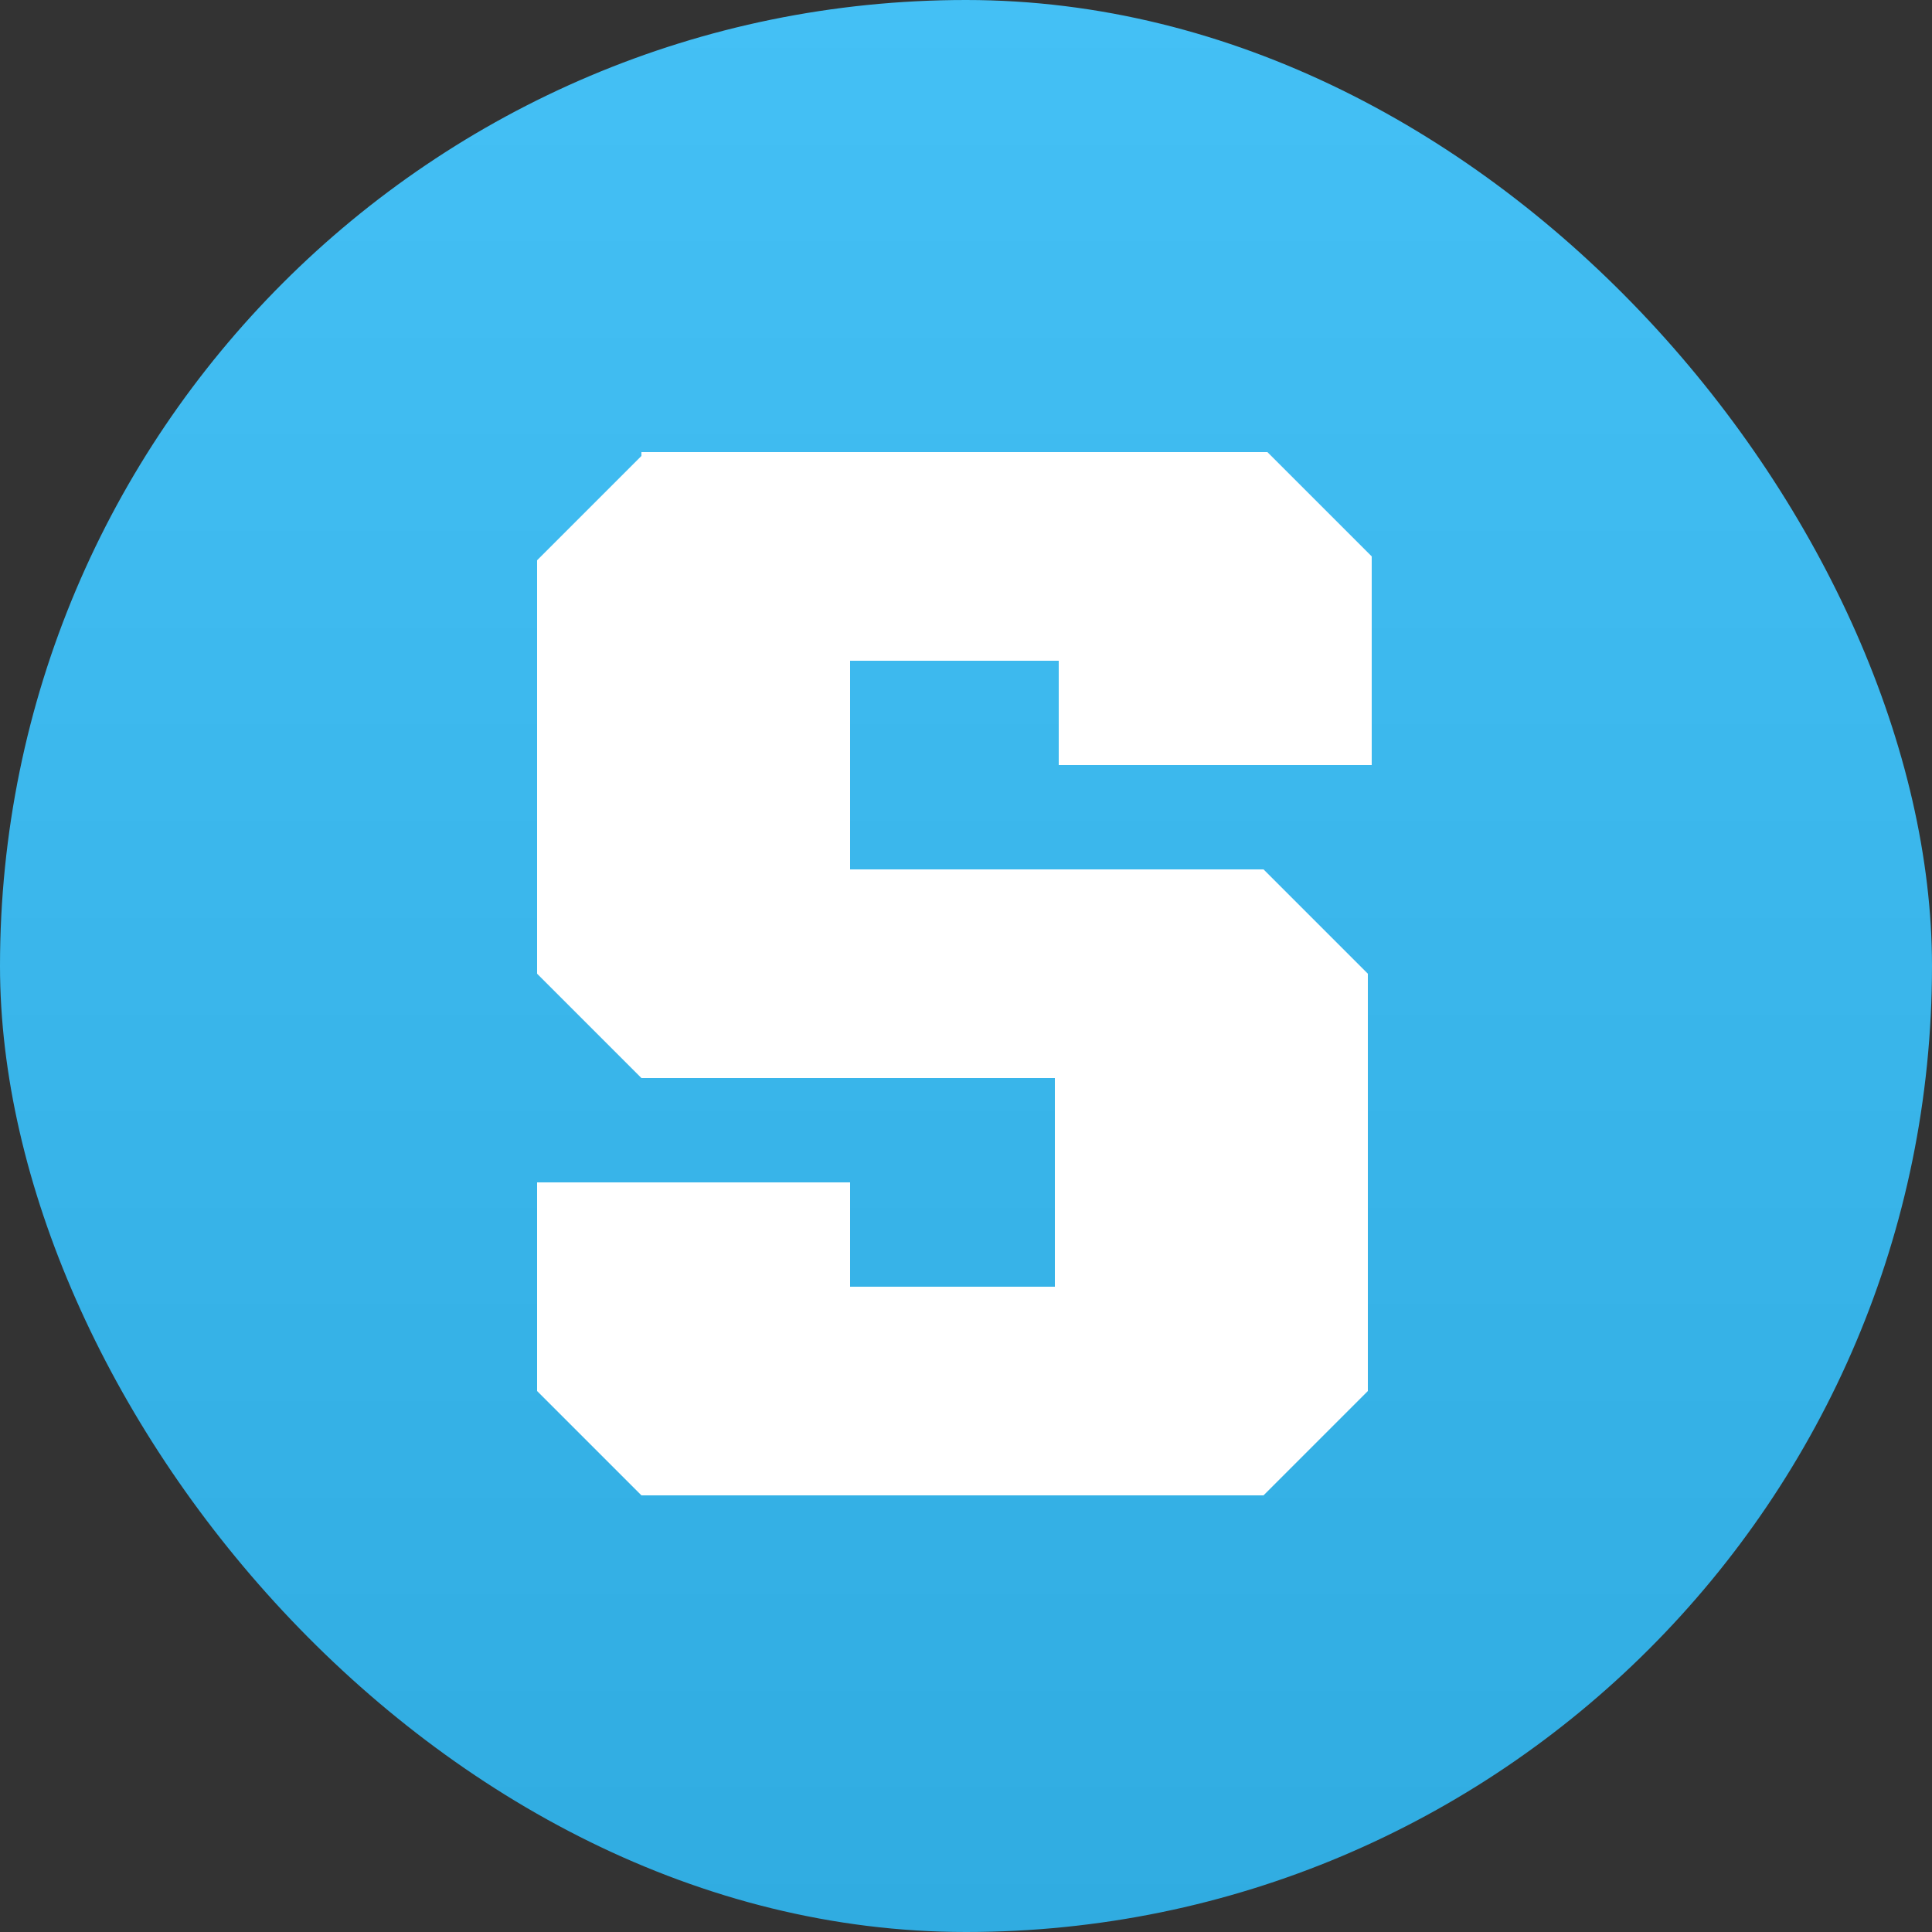 <svg width="128" height="128" viewBox="0 0 128 128" fill="none" xmlns="http://www.w3.org/2000/svg">
<rect x="0" y="0" width="128" height="128" fill="#333333" stroke="none"/>
<rect width="128" height="128" rx="64" fill="url(#paint0_linear_466_4936)"/>
<path d="M42.496 30.208L35.584 37.12V64.512L42.496 71.424H69.888V85.248H56.32V78.336H35.584V92.16L42.496 99.072H83.712L90.624 92.16V64.512L83.712 57.6H56.32V43.776H70.144V50.688H90.88V36.864L83.968 29.952H42.496V30.208Z" fill="white"/>
<defs>
<linearGradient id="paint0_linear_466_4936" x1="64" y1="0" x2="64" y2="128" gradientUnits="userSpaceOnUse">
<stop stop-color="#44C0F5"/>
<stop offset="1" stop-color="#30ACE1"/>
</linearGradient>
</defs>
</svg>
